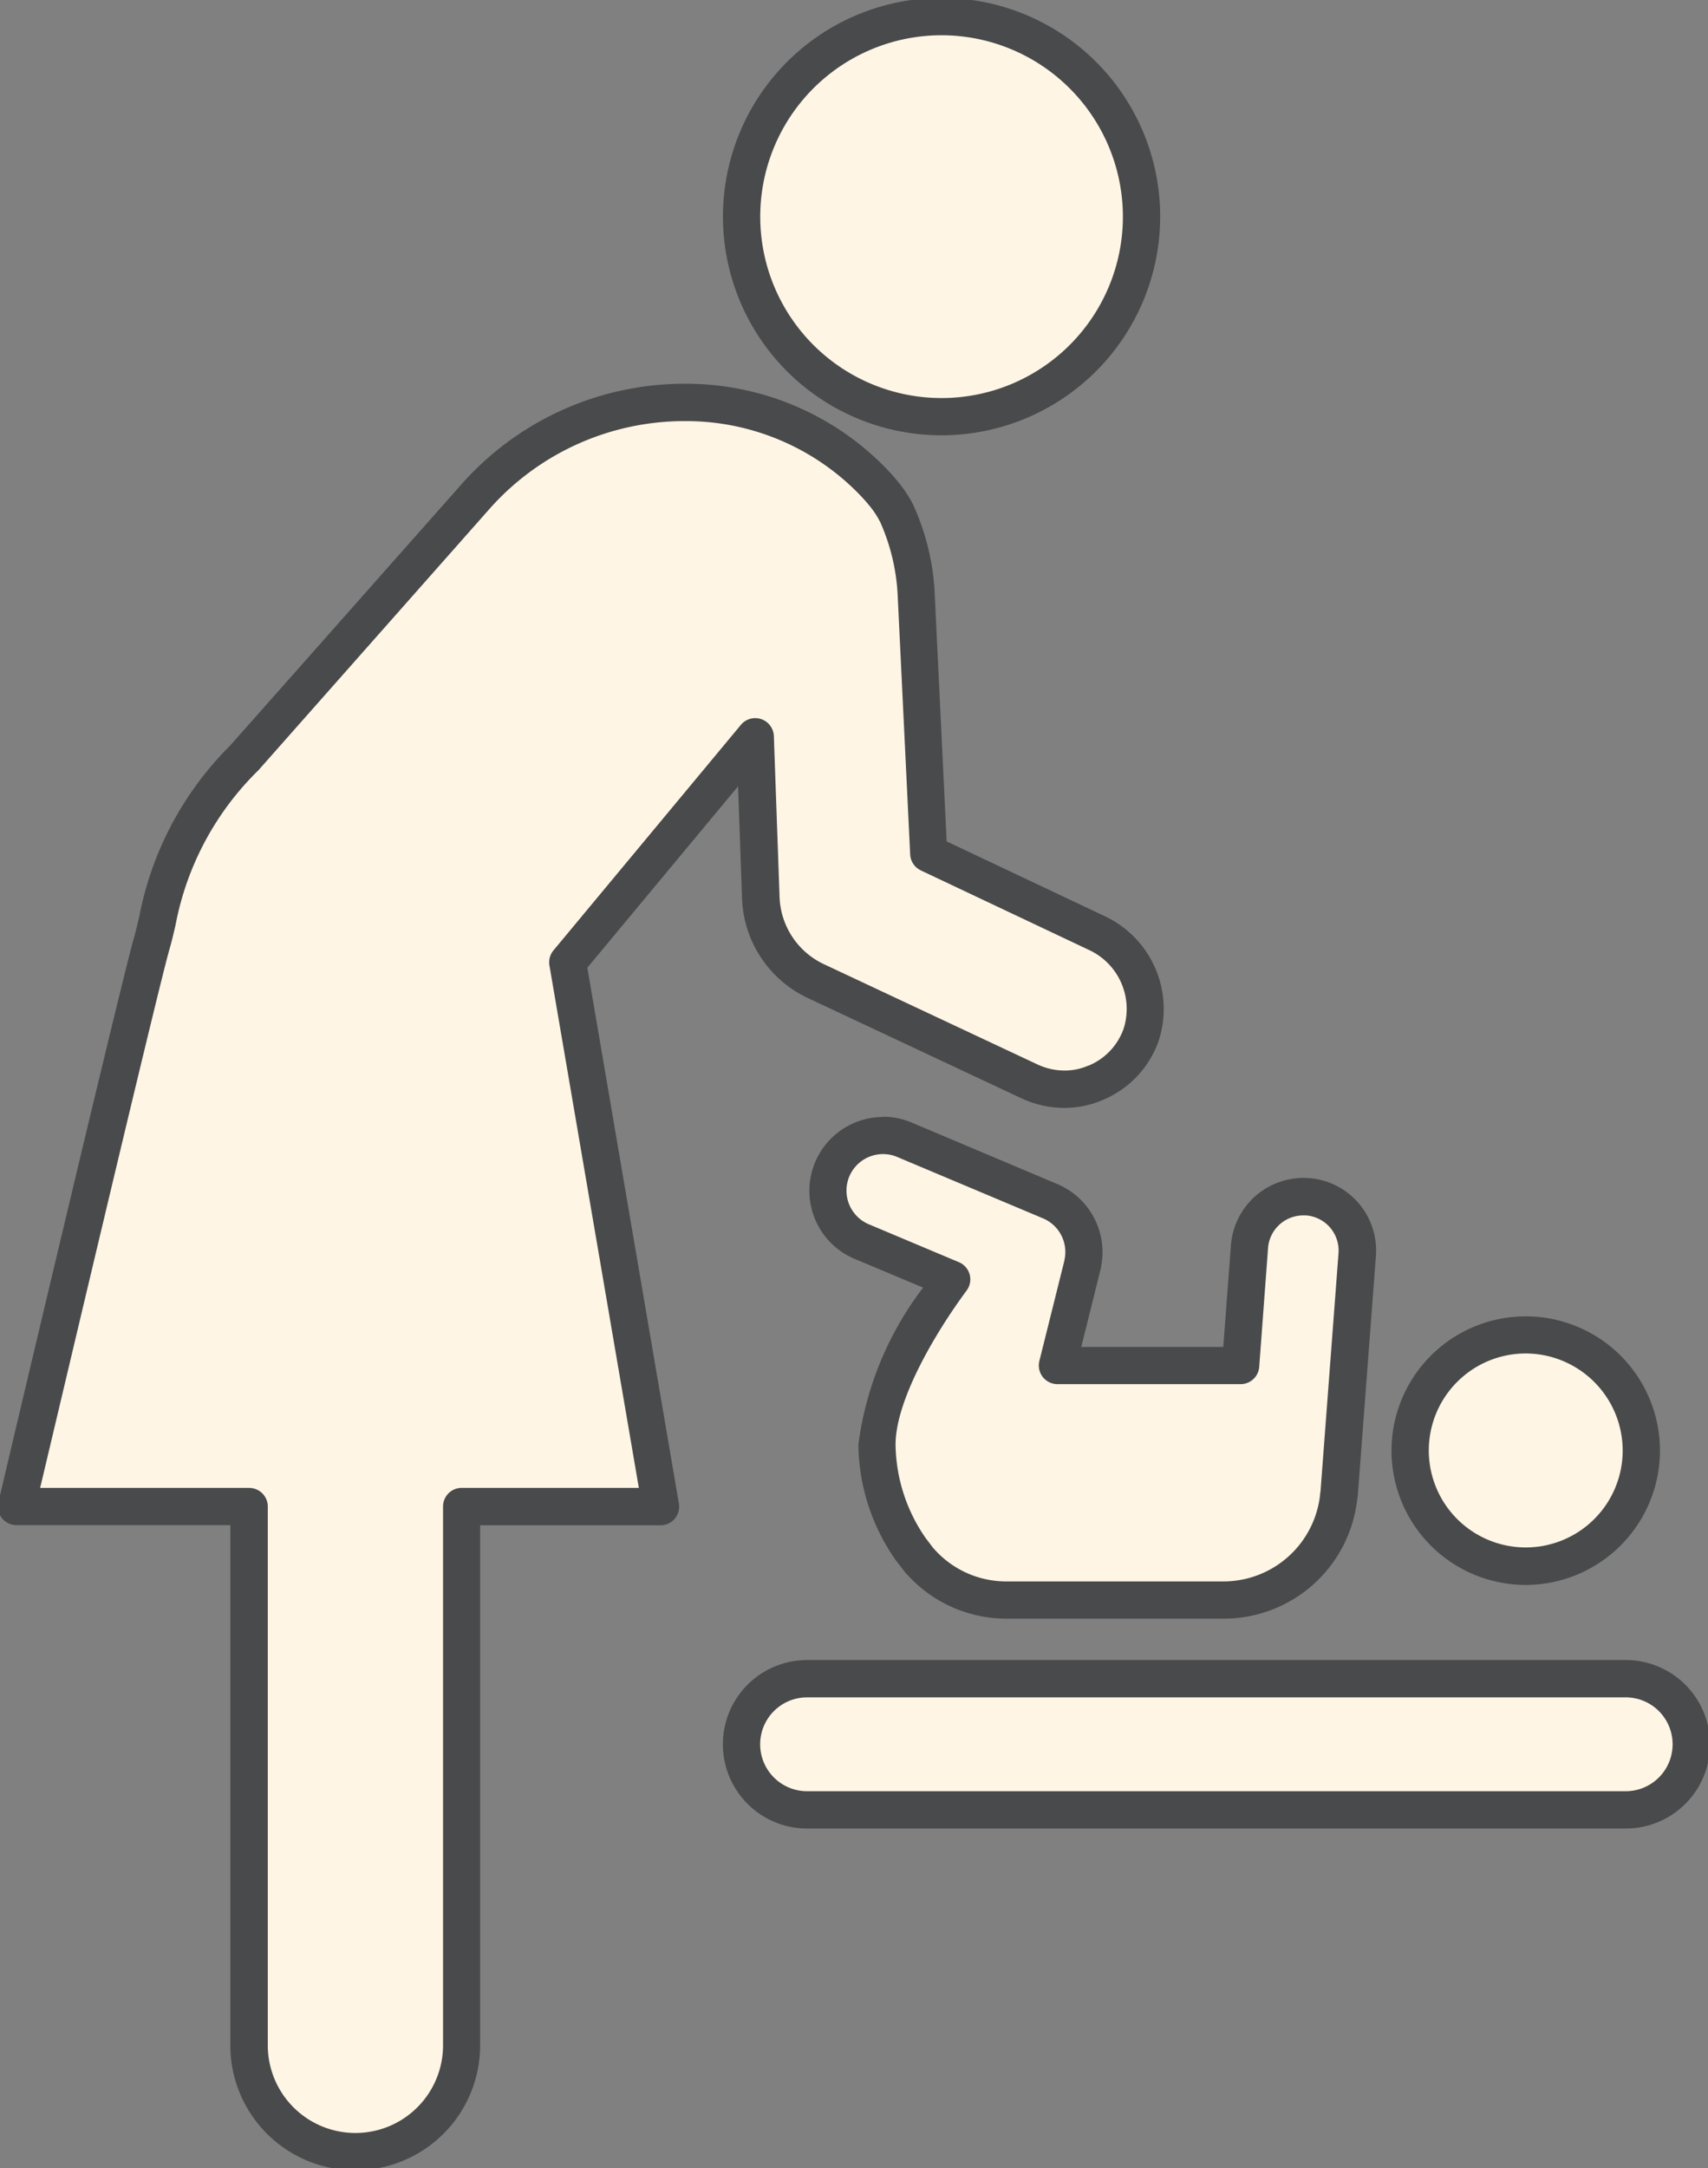 <svg xmlns="http://www.w3.org/2000/svg" xmlns:xlink="http://www.w3.org/1999/xlink" width="45.807" height="58.123" viewBox="0 0 45.807 58.123"><rect x="0" y="0" width="45.807" height="58.123" fill="#808080" stroke="none"/><defs><clipPath id="a"><rect width="45.807" height="58.123" fill="none"/></clipPath></defs><g transform="translate(0 0)"><g transform="translate(0 0)" clip-path="url(#a)"><path d="M15.283,27.126l5.027-6.047.153,4.311a2.578,2.578,0,0,0,1.481,2.242l5.724,2.686a2.15,2.15,0,0,0,1.771.038A2.179,2.179,0,0,0,30.66,29.07a2.246,2.246,0,0,0-1.2-2.735l-4.5-2.127-.333-6.9a5.95,5.95,0,0,0-.513-2.192,2.875,2.875,0,0,0-.378-.572c-.089-.109-.2-.23-.323-.357a7.3,7.3,0,0,0-10.609.454L6.6,21.652A8.365,8.365,0,0,0,4.281,26c-.052.223-.1.436-.162.645C3.752,27.938.784,40.509.658,41.047L.5,41.718H6.737V56.162a2.848,2.848,0,1,0,5.7,0V41.718h5.344Z" transform="translate(-0.055 -1.331)" fill="#fef5e5"/><path d="M18.407,11.619a7.471,7.471,0,0,1,5.364,2.219c.136.138.255.27.355.393a3.336,3.336,0,0,1,.442.674l0,.007a6.458,6.458,0,0,1,.557,2.375l.318,6.6,4.23,2a2.75,2.75,0,0,1,1.454,3.354,2.675,2.675,0,0,1-1.5,1.579,2.575,2.575,0,0,1-1.03.212,2.723,2.723,0,0,1-1.149-.258l-5.724-2.686a3.066,3.066,0,0,1-1.768-2.677l-.107-3-4.042,4.862,2.455,14.365a.5.5,0,0,1-.493.584H12.932V56.162a3.348,3.348,0,1,1-6.7,0V42.218H.5A.5.5,0,0,1,.013,41.6l.158-.671c.156-.667,3.1-13.12,3.467-14.425.058-.2.109-.418.156-.622a8.805,8.805,0,0,1,2.439-4.57l6.2-7A7.985,7.985,0,0,1,18.407,11.619Zm5.256,3.711a2.35,2.35,0,0,0-.311-.466q-.123-.151-.293-.323a6.478,6.478,0,0,0-4.652-1.921,6.984,6.984,0,0,0-5.226,2.356l-6.2,7.009L6.965,22a7.836,7.836,0,0,0-2.2,4.118c-.049.212-.1.441-.167.666C4.242,28.041,1.3,40.52,1.145,41.161l-.014.058H6.737a.5.5,0,0,1,.5.5V56.162a2.348,2.348,0,1,0,4.7,0V41.718a.5.5,0,0,1,.5-.5h4.751L14.79,27.21a.5.5,0,0,1,.108-.4l5.027-6.047a.5.5,0,0,1,.884.3l.153,4.311a2.07,2.07,0,0,0,1.194,1.807l5.724,2.686a1.717,1.717,0,0,0,.725.163,1.581,1.581,0,0,0,.635-.131l.009,0a1.675,1.675,0,0,0,.94-.99,1.742,1.742,0,0,0-.938-2.116l-4.5-2.128a.5.5,0,0,1-.286-.428l-.333-6.9A5.466,5.466,0,0,0,23.663,15.33Z" transform="translate(-0.055 -1.331)" fill="#494a4b"/><path d="M31.78,37.634h0a1.483,1.483,0,0,0-.869-1.675L26.994,34.31a1.479,1.479,0,0,0-1.148,2.727l2.418,1.017c-.451.612-2,2.832-2,4.428a4.984,4.984,0,0,0,.9,2.8c.008.012.249.324.249.324l0,0a3.076,3.076,0,0,0,2.312,1.053h5.855a3.1,3.1,0,0,0,3.069-2.775c0-.023.011-.045.012-.069l.486-6.422a1.445,1.445,0,0,0-1.329-1.545l-.015,0a1.446,1.446,0,0,0-1.546,1.329l-.241,3.194H31.1Z" transform="translate(-2.74 -3.756)" fill="#fef5e5"/><path d="M26.424,33.694h0a1.958,1.958,0,0,1,.764.155L31.1,35.5a1.98,1.98,0,0,1,1.175,2.184.492.492,0,0,1-.012.073l-.524,2.108h3.808l.206-2.731a1.95,1.95,0,0,1,1.936-1.8c.049,0,.1,0,.146.006l.021,0h.006a1.945,1.945,0,0,1,1.779,2.081l-.486,6.423a.75.75,0,0,1-.016.105,3.6,3.6,0,0,1-3.564,3.2H29.721a3.583,3.583,0,0,1-2.648-1.179.491.491,0,0,1-.061-.066c-.2-.26-.247-.32-.264-.344h0l0,0a5.489,5.489,0,0,1-.987-3.078,8.8,8.8,0,0,1,1.736-4.208L25.651,37.5a1.979,1.979,0,0,1,.772-3.8Zm4.859,3.869q0-.017.006-.035a.979.979,0,0,0-.574-1.109L26.8,34.771a.963.963,0,0,0-.376-.076h0a.979.979,0,0,0-.384,1.881l2.417,1.017a.5.5,0,0,1,.208.758c-.922,1.249-1.907,2.99-1.907,4.131a4.478,4.478,0,0,0,.807,2.506l.2.263.016.017a2.583,2.583,0,0,0,1.936.883h5.855a2.609,2.609,0,0,0,2.572-2.325q0-.013,0-.026c0-.017.006-.035.01-.052l.484-6.4a.945.945,0,0,0-.868-1.009l-.021,0h0l-.062,0a.946.946,0,0,0-.939.871L36.511,40.4a.5.5,0,0,1-.5.462H31.1a.5.5,0,0,1-.485-.621Z" transform="translate(-2.74 -3.756)" fill="#494a4b"/><path d="M45.586,46.405a3.1,3.1,0,1,0-3.1-3.1,3.1,3.1,0,0,0,3.1,3.1" transform="translate(-4.667 -4.416)" fill="#fef5e5"/><path d="M45.586,46.905a3.6,3.6,0,1,1,3.6-3.6A3.606,3.606,0,0,1,45.586,46.905Zm0-6.205a2.6,2.6,0,1,0,2.6,2.6A2.606,2.606,0,0,0,45.586,40.7Z" transform="translate(-4.667 -4.416)" fill="#494a4b"/><path d="M46.058,50.557H24.1a1.758,1.758,0,0,0,0,3.516H46.058a1.758,1.758,0,0,0,0-3.516" transform="translate(-2.455 -5.554)" fill="#fef5e5"/><path d="M24.1,50.057H46.058a2.258,2.258,0,0,1,0,4.516H24.1a2.258,2.258,0,1,1,0-4.516Zm21.955,3.516a1.258,1.258,0,0,0,0-2.516H24.1a1.258,1.258,0,0,0,0,2.516Z" transform="translate(-2.455 -5.554)" fill="#494a4b"/><path d="M27.708,11.225a5.363,5.363,0,1,0-5.362-5.362,5.362,5.362,0,0,0,5.362,5.362" transform="translate(-2.455 -0.055)" fill="#fef5e5"/><path d="M27.708,11.725A5.863,5.863,0,1,1,33.57,5.863,5.869,5.869,0,0,1,27.708,11.725ZM27.708,1A4.863,4.863,0,1,0,32.57,5.863,4.868,4.868,0,0,0,27.708,1Z" transform="translate(-2.455 -0.055)" fill="#494a4b"/></g></g></svg>